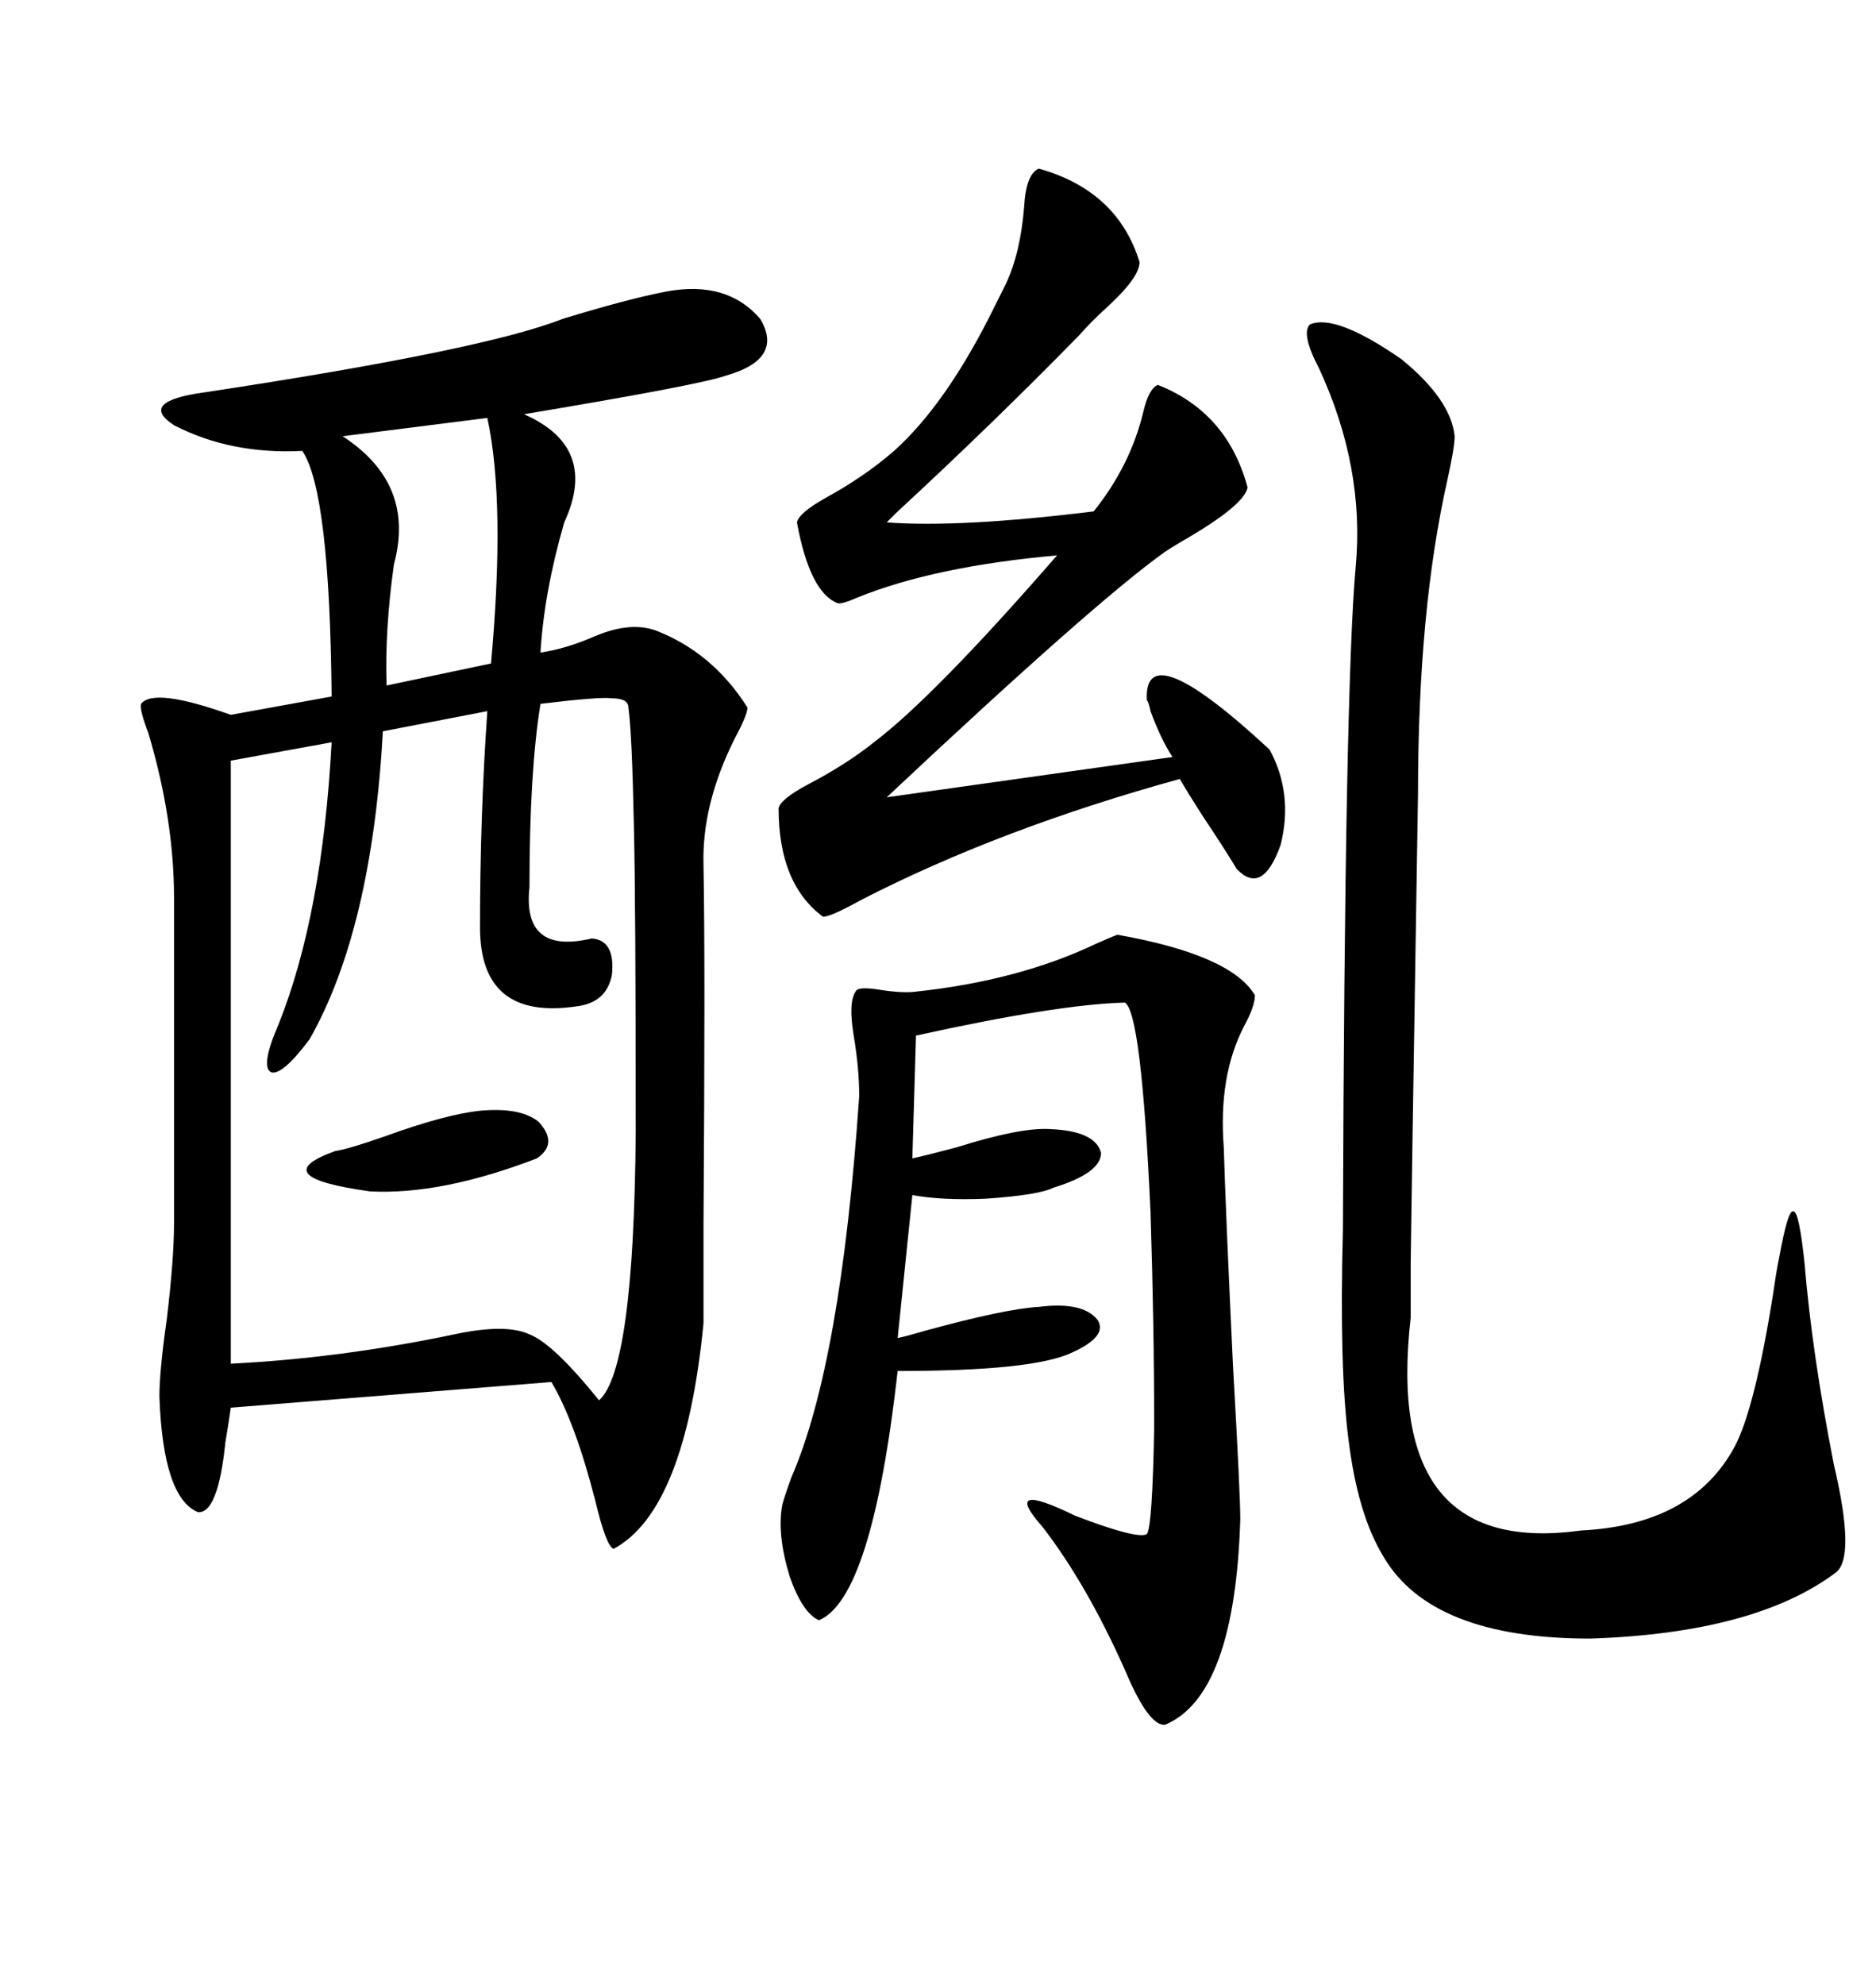 <svg xmlns="http://www.w3.org/2000/svg" xmlns:xlink="http://www.w3.org/1999/xlink" width="300" height="317.285"><path d="M106.64 46.58L106.64 46.58Q116.31 44.82 121.58 50.98L121.58 50.98Q125.39 57.42 116.02 60.06L116.02 60.06Q111.91 61.52 83.79 66.21L83.79 66.21Q95.80 71.48 90.23 83.50L90.23 83.50Q87.01 94.63 86.43 104.30L86.43 104.30Q90.53 103.71 95.21 101.66L95.21 101.66Q100.78 99.32 104.88 100.78L104.88 100.78Q113.96 104.30 119.53 113.09L119.53 113.09Q119.53 114.26 117.48 118.07L117.48 118.07Q112.21 128.61 112.50 138.28L112.50 138.28Q112.79 153.52 112.50 196.00L112.50 196.00Q112.50 208.01 112.50 211.52L112.50 211.52Q109.57 241.41 98.14 247.56L98.14 247.56Q96.97 247.27 95.21 239.94L95.21 239.94Q91.99 227.34 88.18 220.90L88.18 220.90L36.91 225Q36.62 227.05 36.04 230.57L36.04 230.57Q34.86 241.99 31.64 241.70L31.64 241.70Q26.07 239.36 25.49 223.24L25.49 223.24Q25.49 219.14 26.66 210.94L26.66 210.94Q27.83 201.27 27.83 195.41L27.83 195.41L27.83 143.55Q27.83 130.96 23.73 117.19L23.73 117.19Q22.27 113.38 22.56 112.50L22.56 112.50Q24.61 109.86 36.91 114.26L36.91 114.26L53.03 111.33Q52.73 78.52 48.34 72.07L48.34 72.07Q36.91 72.66 27.83 67.97L27.83 67.97Q21.97 64.16 32.81 62.70L32.81 62.70Q77.34 55.96 89.94 50.98L89.94 50.98Q100.49 47.75 106.64 46.58ZM86.43 112.50L86.43 112.50Q84.67 123.34 84.67 141.80L84.67 141.80Q83.50 152.64 94.63 150L94.63 150Q98.44 150.29 97.85 155.86L97.85 155.86Q96.97 160.25 92.29 160.84L92.29 160.84Q76.76 163.18 76.76 148.24L76.76 148.24Q76.76 130.37 77.93 113.67L77.93 113.67L61.23 116.89Q59.47 148.54 49.51 166.11L49.51 166.11Q45.12 171.97 43.36 171.39L43.36 171.39Q41.60 170.51 44.53 163.77L44.53 163.77Q51.56 146.19 53.03 118.65L53.03 118.65L36.91 121.58L36.91 217.97Q54.49 217.09 72.66 213.28L72.66 213.28Q80.86 211.52 84.67 213.28L84.67 213.28Q88.48 214.75 95.80 223.83L95.80 223.83Q101.37 218.85 101.66 181.05L101.66 181.05Q101.66 143.85 101.37 132.13L101.37 132.13Q101.07 117.19 100.49 113.09L100.49 113.09Q100.49 111.62 97.85 111.62L97.85 111.62Q96.09 111.33 86.43 112.50ZM209.47 51.86L209.47 51.86Q213.57 50.10 224.12 57.42L224.12 57.42Q232.03 63.87 232.62 69.73L232.62 69.73Q232.62 71.48 231.45 76.76L231.45 76.76Q226.76 97.56 226.76 126.86L226.76 126.86Q225.59 199.51 225.59 201.86L225.59 201.86Q225.59 205.08 225.59 210.64L225.59 210.64Q221.19 249.02 252.83 244.63L252.83 244.63Q270.70 243.75 277.44 231.15L277.44 231.15Q280.66 225 283.59 206.54L283.59 206.54Q284.18 202.44 284.47 201.27L284.47 201.27Q285.94 193.07 286.82 193.65L286.82 193.65Q287.70 193.65 288.57 201.86L288.57 201.86Q289.75 216.21 293.26 234.08L293.26 234.08Q296.78 249.02 293.55 251.37L293.55 251.37Q280.66 261.04 254.30 261.91L254.30 261.91Q228.81 261.91 221.19 248.73L221.19 248.73Q217.09 241.99 215.63 229.98L215.63 229.98Q214.16 218.55 214.75 196.58L214.75 196.58Q215.04 109.86 216.80 90.53L216.80 90.53Q218.26 74.71 210.94 58.89L210.94 58.89Q208.01 53.32 209.47 51.86ZM178.71 149.41L178.71 149.41Q196.88 152.64 200.68 159.08L200.68 159.08Q200.68 160.84 198.93 164.06L198.93 164.06Q194.82 171.97 195.70 183.40L195.70 183.40Q196.00 193.65 197.17 218.26L197.17 218.26Q198.34 238.77 198.34 242.87L198.34 242.87Q197.46 271.00 186.33 275.68L186.33 275.68Q183.69 275.98 179.88 266.89L179.88 266.89Q173.73 253.13 166.70 244.04L166.70 244.04Q159.96 236.43 171.97 242.29L171.97 242.29Q181.93 246.09 183.40 245.21L183.40 245.21Q184.28 244.04 184.57 228.22L184.57 228.22Q184.57 211.82 183.98 193.65L183.98 193.65Q182.52 161.72 179.88 160.25L179.88 160.25Q169.04 160.55 146.48 165.53L146.48 165.53L145.90 185.16Q148.54 184.57 152.93 183.40L152.93 183.40Q163.18 180.18 167.87 180.47L167.87 180.47Q175.20 180.76 176.07 184.28L176.07 184.28Q176.07 187.50 168.46 189.84L168.46 189.84Q166.11 191.02 157.62 191.60L157.62 191.60Q150.59 191.89 145.90 191.02L145.90 191.02L143.55 213.87Q145.02 213.57 147.95 212.70L147.95 212.70Q160.84 209.18 166.11 208.89L166.11 208.89Q173.14 208.01 175.49 210.94L175.49 210.94Q177.25 213.57 171.39 216.21L171.39 216.21Q165.23 219.14 143.55 219.14L143.55 219.14Q139.45 255.47 130.96 258.98L130.96 258.98Q128.32 257.81 126.27 251.95L126.27 251.95Q124.22 245.21 125.10 240.53L125.10 240.53Q125.39 239.36 126.56 236.13L126.56 236.13Q134.47 217.97 137.40 175.20L137.40 175.20Q137.40 170.80 136.52 165.53L136.52 165.53Q135.64 160.25 136.82 158.50L136.82 158.50Q137.11 157.62 140.63 158.20L140.63 158.20Q144.43 158.79 146.48 158.50L146.48 158.50Q162.89 156.74 175.20 150.88L175.20 150.88Q177.83 149.71 178.71 149.41ZM166.11 26.95L166.11 26.95Q178.71 30.47 182.23 41.89L182.23 41.89Q182.23 44.24 177.54 48.63L177.54 48.63Q174.32 51.56 172.56 53.61L172.56 53.61Q158.79 67.68 143.26 82.03L143.26 82.03Q142.38 82.91 141.80 83.50L141.80 83.50Q153.52 84.38 174.90 81.74L174.90 81.74Q180.76 74.41 182.81 65.92L182.81 65.92Q183.69 62.11 185.16 61.52L185.16 61.52Q196.29 65.92 199.51 77.93L199.51 77.93Q198.93 80.86 188.67 86.72L188.67 86.72Q187.21 87.60 186.33 88.18L186.33 88.18Q175.20 96.09 141.80 127.44L141.80 127.44L187.50 121.00Q185.74 118.36 183.98 113.67L183.98 113.67Q183.69 112.21 183.40 111.91L183.40 111.91Q182.81 101.07 203.03 119.82L203.03 119.82Q206.84 126.86 204.79 135.06L204.79 135.06Q201.86 143.26 197.75 138.87L197.75 138.87Q196.00 135.94 192.48 130.66L192.48 130.66Q189.84 126.56 188.67 124.51L188.67 124.51Q159.96 132.42 137.70 143.85L137.70 143.85Q132.42 146.78 131.54 146.48L131.54 146.48Q124.51 141.21 124.51 129.20L124.51 129.20Q124.80 127.73 129.20 125.39L129.20 125.39Q135.35 122.17 139.75 118.65L139.75 118.65Q149.41 111.33 169.04 88.77L169.04 88.77Q149.41 90.53 137.11 95.51L137.11 95.51Q134.47 96.68 133.89 96.39L133.89 96.39Q129.49 94.63 127.44 83.50L127.44 83.50Q127.73 82.03 131.84 79.69L131.84 79.69Q138.28 76.17 142.97 72.07L142.97 72.07Q151.46 64.45 159.08 48.93L159.08 48.93Q160.25 46.58 160.84 45.41L160.84 45.41Q163.18 40.43 163.77 33.11L163.77 33.11Q164.06 27.83 166.11 26.95ZM77.93 66.80L77.93 66.80L54.79 69.73Q66.50 77.34 62.99 90.23L62.99 90.23Q61.52 100.78 61.82 109.57L61.82 109.57L78.52 106.05Q80.86 80.27 77.93 66.80ZM76.76 177.54L76.76 177.54Q83.20 176.95 86.13 179.30L86.13 179.30Q89.36 182.81 85.84 185.16L85.84 185.16Q70.61 191.02 59.18 190.43L59.18 190.43Q42.19 188.09 53.61 183.98L53.61 183.98Q55.66 183.69 61.52 181.64L61.52 181.64Q71.19 178.13 76.76 177.54Z"/></svg>